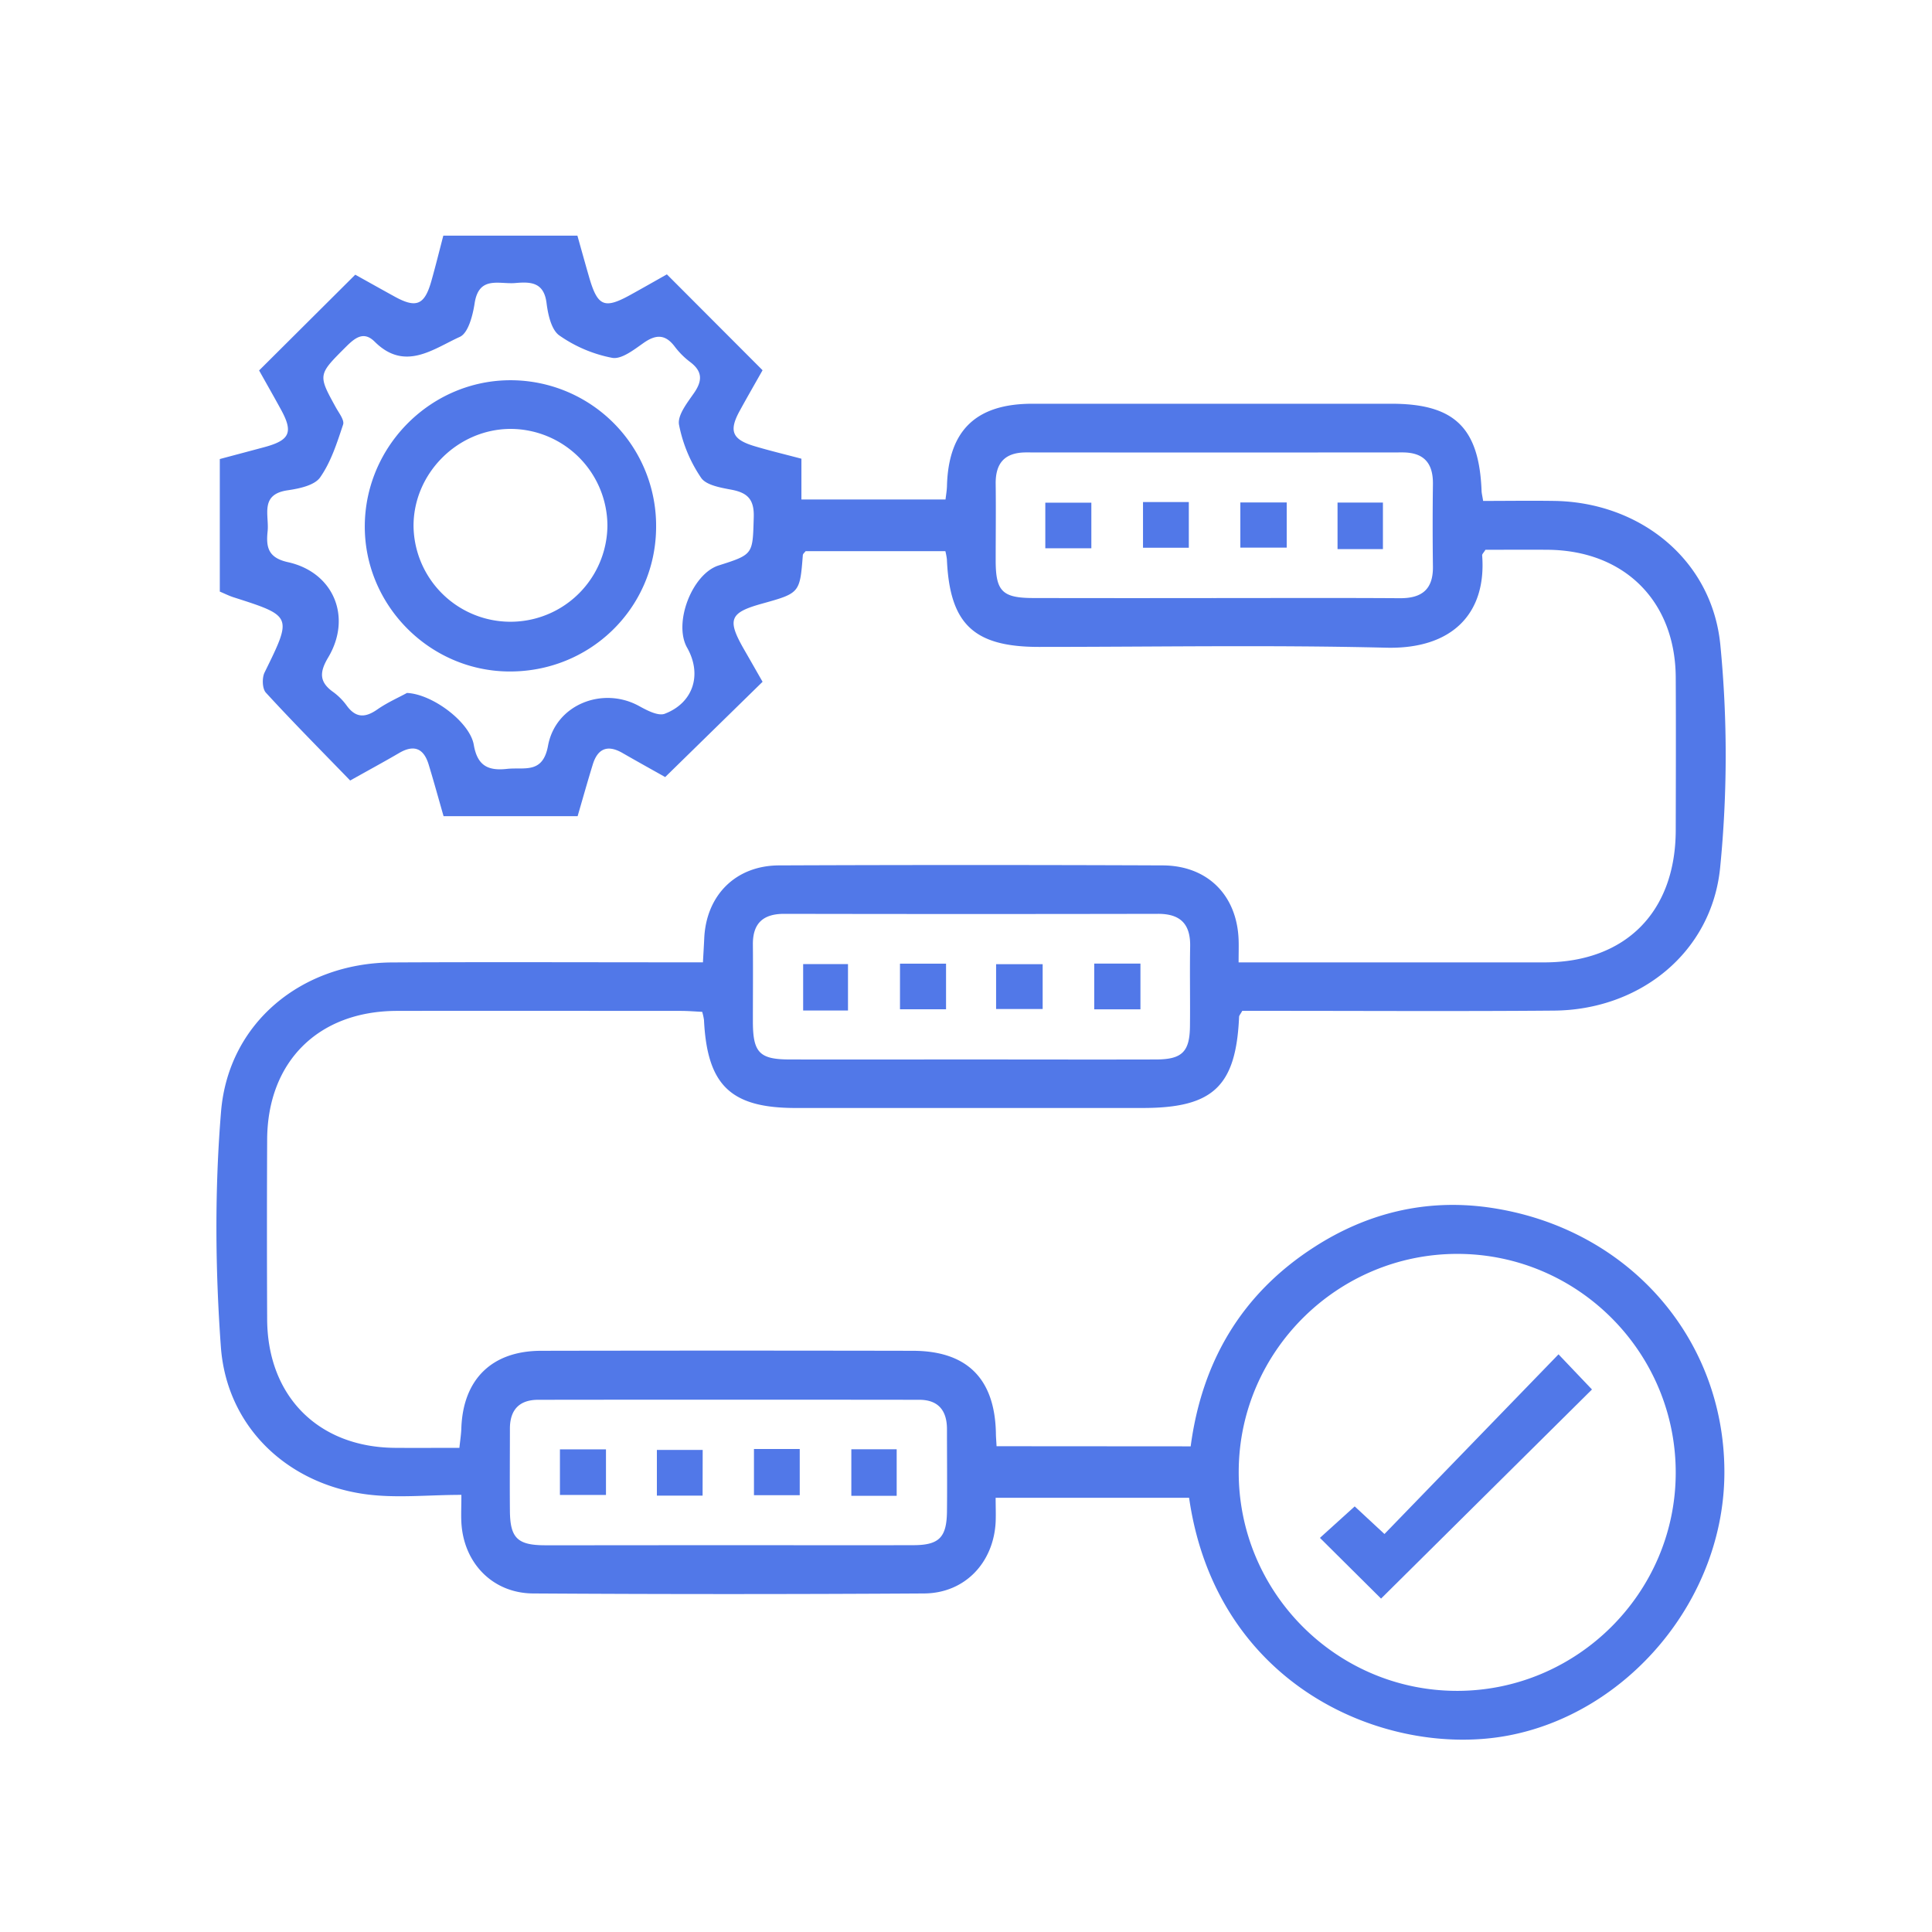 <svg id="Layer_1" data-name="Layer 1" xmlns="http://www.w3.org/2000/svg" viewBox="0 0 1000 1000"><defs><style>.cls-1{fill:#5178e8;}</style></defs><path class="cls-1" d="M616.29,748.63c5.84-44,26.46-79,63.94-103.13,27.37-17.66,57.61-25,89.85-20.59,71.66,9.91,122.26,66.86,122.46,136.65.2,66.36-50.27,125.52-112.63,136.89-62.12,11.33-150.3-24.83-164.44-123.21H515.34c0,4.57.18,8.64,0,12.68-1.12,21-16,36.72-37,36.85q-101.19.63-202.38,0c-21-.12-36-15.76-37.15-36.67-.22-4.08,0-8.17,0-14.36-17.39,0-33.87,1.84-49.79-.36-40.91-5.65-71.72-35.32-74.7-76.25-2.93-40.4-3.23-81.4.09-121.74,3.8-46.07,41.81-77,88.59-77.23,49.86-.26,99.72-.06,149.58-.06h11.26c.24-4.45.49-8.42.67-12.39,1-22.28,16.22-37.69,38.68-37.78q99.3-.4,198.6,0c23.2.08,38.44,15.4,39.31,38.43.13,3.33,0,6.67,0,11.77h12.55q72.9,0,145.81,0c42-.08,67.8-26.14,67.9-68.4.06-26.39.14-52.78,0-79.17-.25-39.56-26.72-65.77-66.49-66-10.83-.07-21.66,0-32,0-.94,1.54-1.75,2.24-1.71,2.88,2.34,30.18-15.59,48.65-49.65,47.81-59.88-1.47-119.82-.41-179.74-.41-33.8,0-46.22-11.84-47.66-45.35a33.05,33.05,0,0,0-.79-4.22H417c-.55.74-1.4,1.36-1.45,2.05C414,307,414,307,394.27,312.49c-16.65,4.64-18,8.2-9.19,23.58,3.33,5.77,6.62,11.57,9.63,16.82L344.3,402.21c-6.26-3.52-14.24-7.94-22.15-12.49-7.63-4.38-12.76-2.33-15.32,5.94-2.7,8.76-5.17,17.59-7.86,26.8H229.59c-2.64-9.22-5.05-18-7.73-26.78-2.52-8.24-7.48-10.48-15.24-5.94S190.7,398.69,181.25,404c-14.76-15.24-29.5-30.08-43.63-45.48-1.88-2.06-2.06-7.63-.68-10.43,14.35-29.24,14.48-29.16-16.09-38.95-2.36-.76-4.59-1.9-7.08-2.94V237.6c7.81-2.09,15.4-4.1,23-6.14,13.29-3.57,15.13-7.67,8.64-19.5-3.82-7-7.75-13.86-11.3-20.22l49.77-49.56c5.94,3.3,13.19,7.38,20.47,11.38,11.11,6.1,15.4,4.32,18.89-8,2.17-7.63,4.06-15.34,6.22-23.59h69.4c1.93,6.85,4,14.34,6.16,21.8,4.33,14.79,7.83,16.26,21.16,8.92,6.55-3.62,13.05-7.33,19-10.68l49.52,49.62c-3.7,6.57-7.87,13.78-11.87,21.09-5.65,10.34-3.88,14.73,7.59,18.18,7.6,2.29,15.34,4.13,24.39,6.53v21.1H489.4c.26-2.28.69-4.62.75-7,.76-28.72,15-42.53,44.12-42.55q93,0,186,0c32.57,0,45.36,12.43,46.59,45.15.05,1.21.37,2.41.81,5.15,12.29,0,24.73-.19,37.15,0,44.14.81,81.32,30.45,85.63,74.55a590.28,590.28,0,0,1-.11,115.26c-4.38,44-41.64,73.65-86,74-49.44.42-98.88.11-148.32.12H643c-.94,1.72-1.62,2.4-1.65,3.1-1.58,35.93-13.43,47.17-49.81,47.18H411.82c-33.61,0-45.79-11.72-47.44-45.57a28.82,28.82,0,0,0-.93-4.19c-3.71-.18-7.38-.49-11-.49-49,0-98.05-.11-147.07,0-40.61.09-66.93,26.27-67.1,66.64q-.21,46.5,0,93c.18,39.78,26.45,66.18,66,66.52,10.87.09,21.73,0,33.5,0,.37-3.62.88-6.76,1-9.91.79-25.44,15.71-40.28,41.27-40.32q96.15-.19,192.32,0c28,0,42.44,14.27,43.1,42.3,0,2.07.2,4.15.35,7.09ZM754.15,875.19c62,0,112.88-50.48,113.2-112.39.32-62.59-50.52-113.76-113-113.79-62,0-112.89,50.43-113.19,112.37C640.81,824,691.63,875.14,754.15,875.19ZM210.64,358.67c13.35.6,32.57,15.2,34.58,26.81,1.82,10.6,7.1,13.61,17.13,12.5,9-1,18.59,2.84,21.31-12,3.92-21.3,28.29-30.88,47.1-20.55,4.08,2.24,9.88,5.33,13.35,4C359,363.7,363.45,349,355.65,335.24c-7.22-12.74,2.56-38.2,16.34-42.57,18.13-5.75,17.57-5.77,18.15-25,.27-9.13-3.16-12.61-11.5-14.19-5.59-1.06-13.18-2.32-15.78-6.22a74,74,0,0,1-11.41-27.47c-.85-4.93,4.36-11.41,7.86-16.49,4.38-6.37,4.22-11.17-2.08-15.92a40.66,40.66,0,0,1-8-8c-4.77-6.33-9.57-6.41-15.93-2-5,3.49-11.53,8.72-16.42,7.84a70.91,70.91,0,0,1-27.35-11.58c-4.16-2.91-5.89-10.82-6.63-16.73-1.33-10.73-8-11.15-16.08-10.42-8.33.77-18.93-4-21.15,10.47-.95,6.23-3.28,15.41-7.64,17.39-13.84,6.27-28.46,18.06-44.09,2.51-5.57-5.55-10-2.18-14.7,2.48-14.67,14.66-14.79,14.49-5.42,31.51,1.58,2.88,4.54,6.6,3.77,8.9-3.14,9.45-6.27,19.36-11.89,27.35-2.94,4.18-10.88,5.81-16.84,6.68-14.56,2.12-9.47,12.94-10.34,21.2s.26,13.74,10.54,16c23.65,5.24,33.27,28.44,20.81,49.32-4.49,7.53-4.76,12.65,2.55,17.85a31.92,31.92,0,0,1,7.06,7.1c4.75,6.5,9.67,6.29,15.9,1.91C200.46,363.63,206.23,361.09,210.64,358.67Zm417.2-49.11c32.25,0,64.5-.14,96.75.07,11.39.07,17.24-4.6,17.09-16.37q-.28-21.35,0-42.71c.13-10.81-4.64-16.38-15.76-16.38q-97.36.09-194.75,0c-11.09,0-15.95,5.47-15.81,16.31.17,13.4,0,26.8,0,40.2.1,15.42,3.59,18.83,19.46,18.86Q581.36,309.63,627.84,309.56ZM503,548.38c31.83,0,63.66.09,95.49,0,13.32-.05,17.27-4,17.43-17.08.17-13.82-.15-27.64.1-41.46.2-11.52-5-16.86-16.61-16.84q-96.75.19-193.5,0c-10.89,0-16.32,4.86-16.22,15.9.12,13.4,0,26.8,0,40.2.08,15.74,3.49,19.25,19,19.28C440.13,548.44,471.54,548.38,503,548.38ZM376.23,799.78c32.25,0,64.5.09,96.75,0,13.13-.06,17-4.09,17.17-17.34.15-14.24,0-28.48,0-42.71,0-9.56-4.43-15.18-14.29-15.2q-98.64-.12-197.27,0c-9.76,0-14.62,5.15-14.66,14.83,0,14.24-.13,28.48,0,42.71.12,13.94,3.9,17.71,18,17.76C313.41,799.85,344.82,799.78,376.23,799.78Z"/><path class="cls-1" d="M714.83,827.43,683.19,796l18-16.29L716.59,794l90.09-93L824,719.19Z"/><path class="cls-1" d="M339.6,273.17c-.35,41.88-34.55,75-76.78,74.38-41.14-.6-74.62-35-74-76.12.64-41.23,34.75-74.82,75.78-74.62A75.37,75.37,0,0,1,339.6,273.17ZM314.4,272a50.27,50.27,0,0,0-50.35-50c-27.41.2-50.23,23.28-50,50.57A50.18,50.18,0,0,0,314.4,272Z"/><path class="cls-1" d="M541.05,283.79V260.18h23.83v23.61Z"/><path class="cls-1" d="M591.62,259.86h23.71v23.65H591.62Z"/><path class="cls-1" d="M666,260.07v23.38H642V260.07Z"/><path class="cls-1" d="M715.8,284.22H692.31V260.13H715.8Z"/><path class="cls-1" d="M438.92,523.05H415.71V499h23.21Z"/><path class="cls-1" d="M489.67,498.79V522.4H465.83V498.79Z"/><path class="cls-1" d="M515.58,522.26v-23.2h24.1v23.2Z"/><path class="cls-1" d="M590.29,498.75v23.68H566.37V498.75Z"/><path class="cls-1" d="M313.65,750.18v23.61H289.82V750.18Z"/><path class="cls-1" d="M363.66,774.12H340V750.47h23.71Z"/><path class="cls-1" d="M390.25,750h23.69v23.91H390.25Z"/><path class="cls-1" d="M464.12,774.23H440.65V750.14h23.47Z"/></svg>